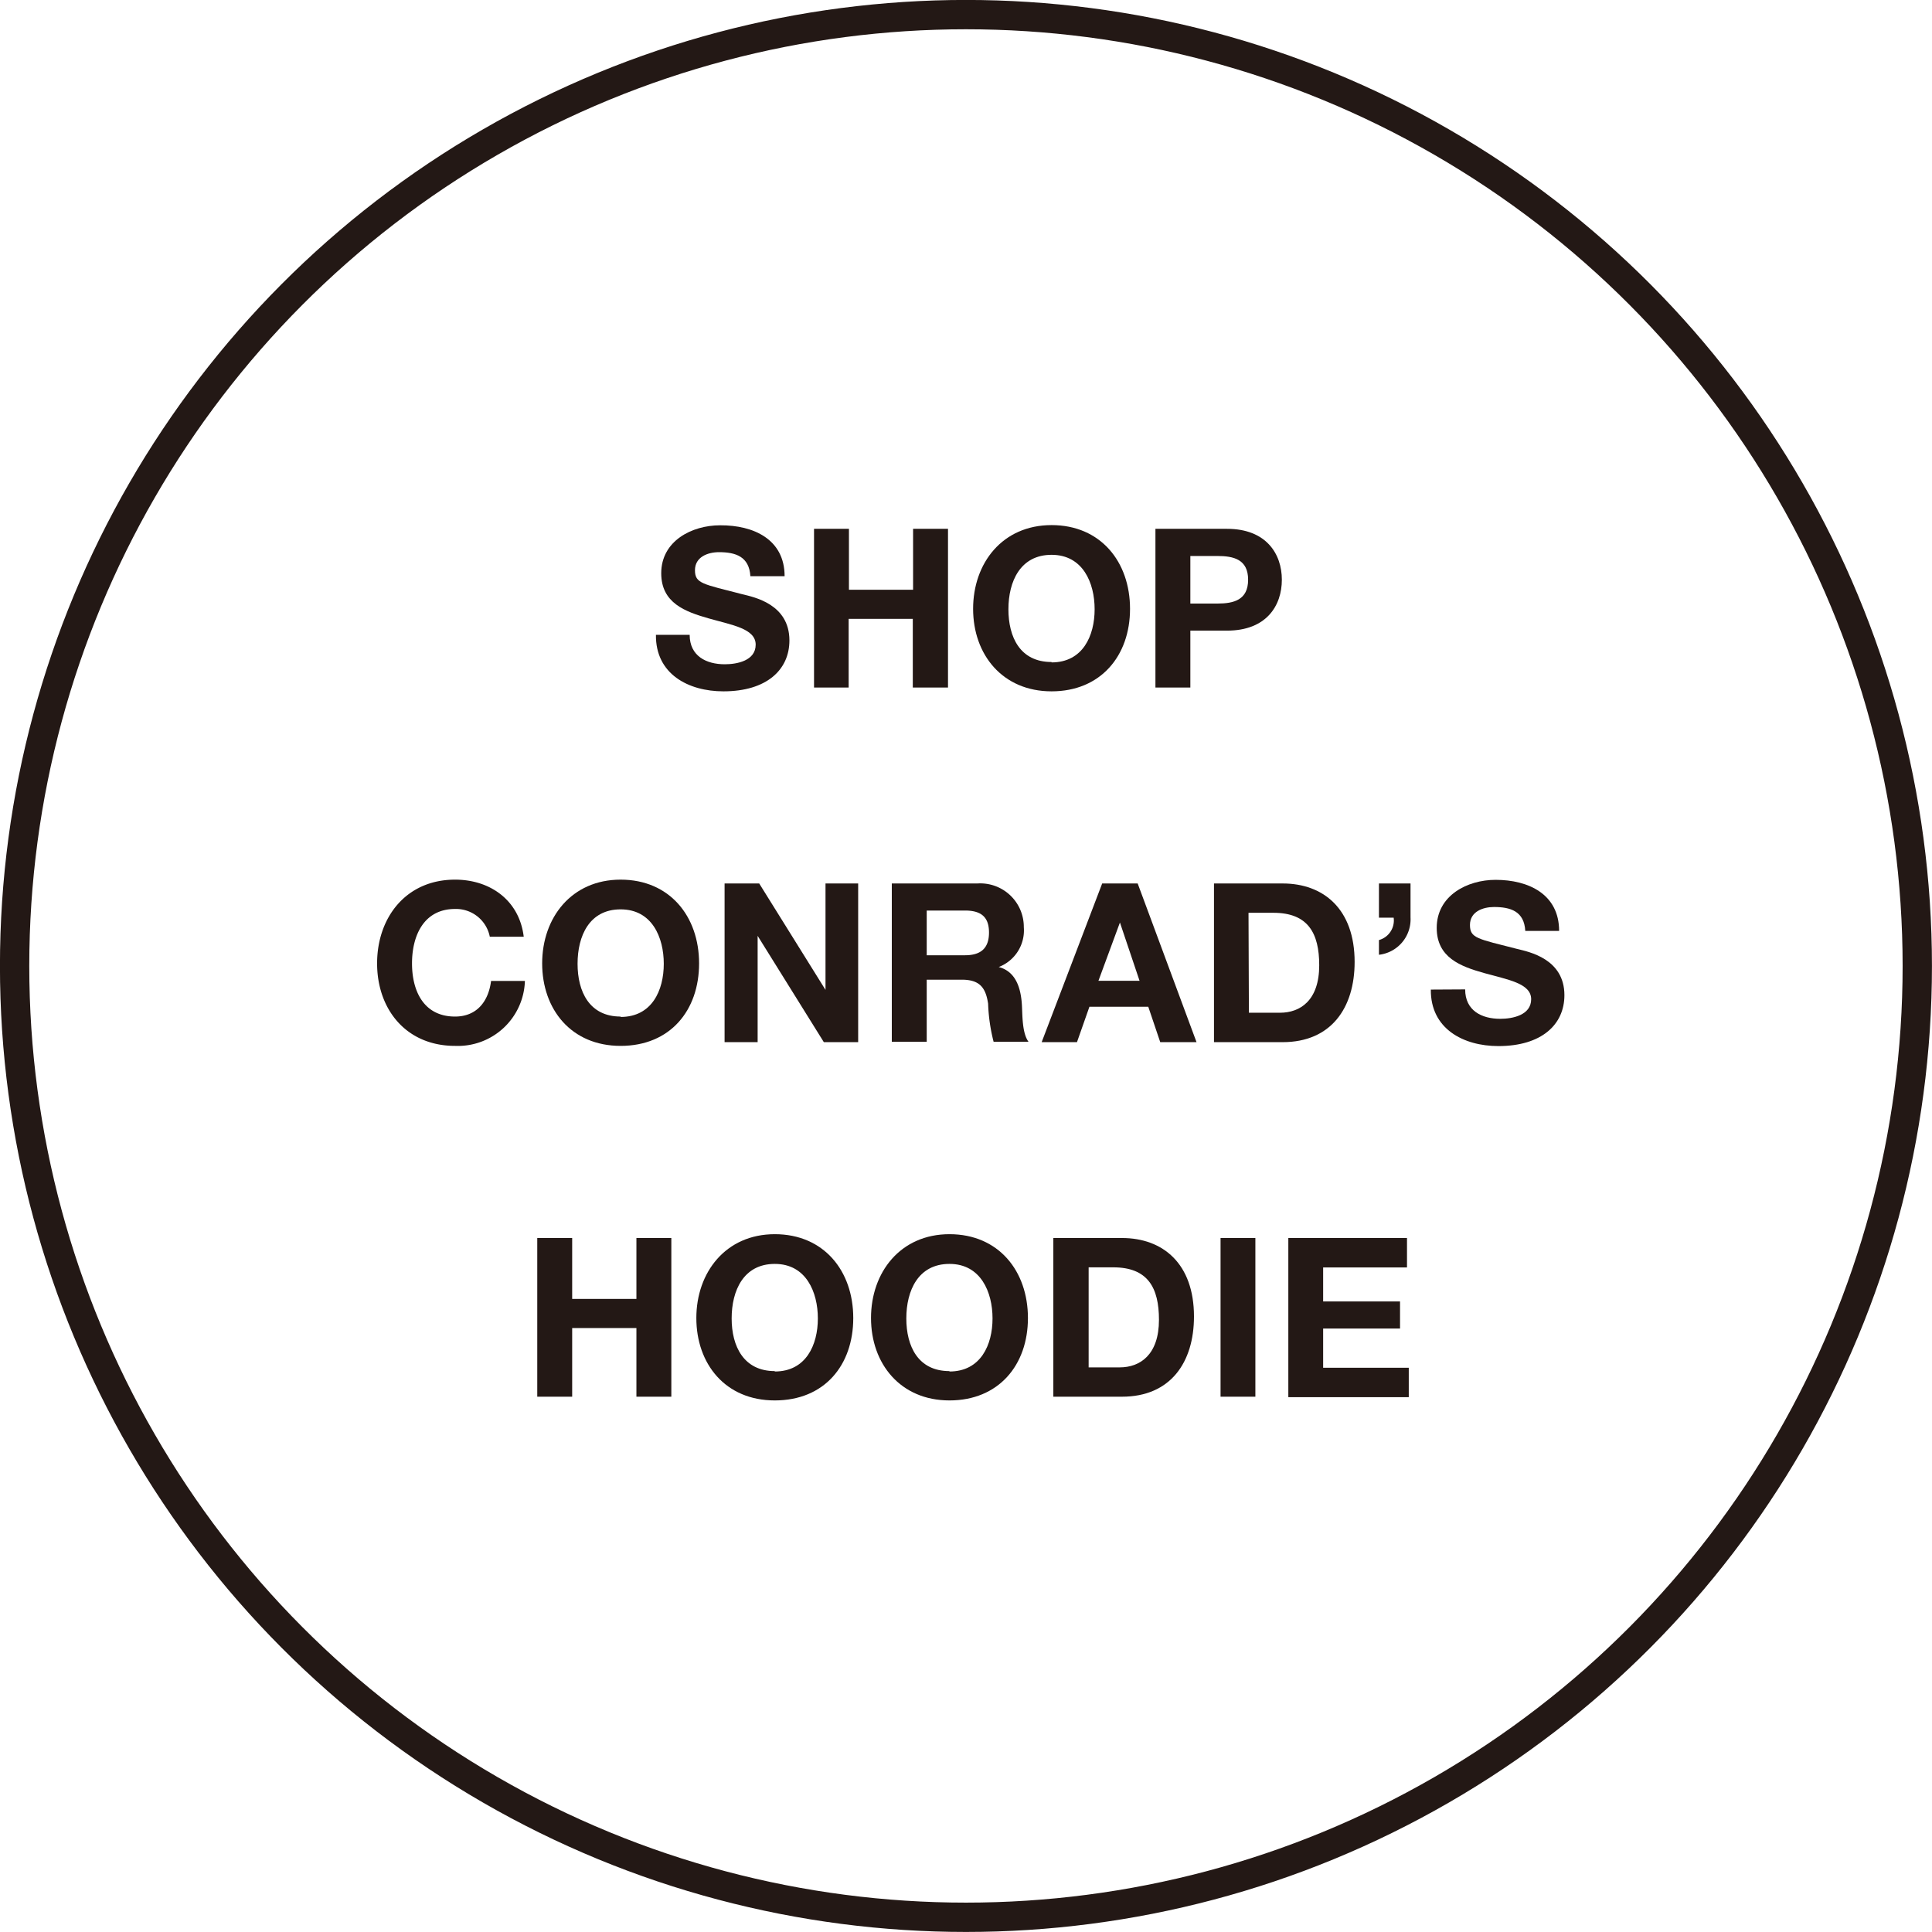 <svg xmlns="http://www.w3.org/2000/svg" viewBox="0 0 196.99 196.99"><defs><style>.cls-1{fill:#231815;}.cls-2{fill:none;stroke:#231815;stroke-miterlimit:10;stroke-width:2.99px;}</style></defs><title>shop_conrad_h</title><g id="レイヤー_2" data-name="レイヤー 2"><g id="tx"><path class="cls-1" d="M70.32,64.73c0,2.15,1.68,3,3.58,3,1.25,0,3.15-.36,3.15-2s-2.42-2-4.8-2.68-4.83-1.56-4.83-4.6c0-3.3,3.13-4.89,6-4.89C76.85,53.54,80,55,80,58.75H76.51c-.12-2-1.5-2.45-3.2-2.45-1.13,0-2.45.48-2.45,1.84s.77,1.4,4.83,2.45c1.18.29,4.8,1,4.8,4.71,0,3-2.33,5.19-6.73,5.19-3.58,0-6.93-1.77-6.88-5.76Z"/><path class="cls-1" d="M83,53.92h3.56v6.21h6.54V53.92h3.56V70.1H93.07v-7H86.53v7H83Z"/><path class="cls-1" d="M107.22,53.54c5,0,8,3.74,8,8.54s-3,8.41-8,8.41-8-3.74-8-8.41S102.21,53.54,107.22,53.54Zm0,14c3.19,0,4.39-2.72,4.39-5.42s-1.2-5.55-4.39-5.55-4.4,2.72-4.4,5.55S104,67.5,107.22,67.5Z"/><path class="cls-1" d="M117.81,53.92h7.3c4,0,5.59,2.56,5.59,5.19s-1.56,5.19-5.59,5.19h-3.74v5.8h-3.56Zm3.56,7.62h2.76c1.66,0,3.13-.36,3.13-2.43s-1.47-2.42-3.13-2.42h-2.76Z"/><path class="cls-1" d="M49.94,95.51a3.51,3.51,0,0,0-3.54-2.83c-3.19,0-4.39,2.72-4.39,5.55s1.2,5.42,4.39,5.42c2.18,0,3.4-1.5,3.67-3.63h3.45a6.84,6.84,0,0,1-7.12,6.62c-5,0-7.95-3.74-7.95-8.41s2.94-8.54,7.95-8.54c3.56,0,6.55,2.09,7,5.82Z"/><path class="cls-1" d="M63.28,89.69c5,0,8,3.74,8,8.54s-2.95,8.41-8,8.41-8-3.74-8-8.41S58.28,89.69,63.28,89.69Zm0,14c3.2,0,4.4-2.72,4.4-5.42s-1.2-5.55-4.4-5.55-4.39,2.72-4.39,5.55S60.09,103.65,63.28,103.65Z"/><path class="cls-1" d="M73.88,90.08h3.53l6.76,10.85h0V90.08h3.33v16.18H84L77.25,95.42h0v10.84H73.88Z"/><path class="cls-1" d="M90.93,90.08h8.73a4.44,4.44,0,0,1,4.73,4.46,4,4,0,0,1-2.56,4.06v0c1.75.45,2.25,2.15,2.36,3.79.07,1,0,2.92.68,3.83h-3.56a17.93,17.93,0,0,1-.56-3.88c-.25-1.7-.91-2.45-2.7-2.45H94.49v6.33H90.93Zm3.56,7.32h3.9c1.58,0,2.45-.68,2.45-2.32s-.87-2.24-2.45-2.24h-3.9Z"/><path class="cls-1" d="M112.38,90.08H116l6,16.18h-3.7l-1.22-3.61h-6l-1.27,3.61h-3.6ZM112,100h4.19l-2-5.94h0Z"/><path class="cls-1" d="M123.78,90.08h7c4.19,0,7.34,2.63,7.34,8,0,4.69-2.4,8.18-7.34,8.18h-7Zm3.56,13.18h3.17c2.07,0,4-1.26,4-4.84,0-3.27-1.14-5.35-4.67-5.35h-2.54Z"/><path class="cls-1" d="M140.6,90.08h3.22v3.46a3.64,3.64,0,0,1-3.22,3.81v-1.5a2.07,2.07,0,0,0,1.5-2.28h-1.5Z"/><path class="cls-1" d="M149.39,100.88c0,2.16,1.68,3,3.58,3,1.25,0,3.15-.37,3.15-2s-2.43-2-4.81-2.67-4.82-1.57-4.82-4.6c0-3.31,3.13-4.9,6-4.9,3.37,0,6.48,1.47,6.48,5.21h-3.45c-.11-2-1.49-2.44-3.19-2.44-1.13,0-2.45.47-2.45,1.83s.77,1.41,4.83,2.45c1.18.29,4.8,1,4.8,4.71,0,3-2.33,5.19-6.73,5.19-3.58,0-6.93-1.77-6.89-5.76Z"/><path class="cls-1" d="M54.78,126.23h3.56v6.21h6.55v-6.21h3.56v16.18H64.89v-7H58.34v7H54.78Z"/><path class="cls-1" d="M79,125.84c5,0,8,3.74,8,8.55s-2.94,8.4-8,8.4-8-3.74-8-8.4S74,125.84,79,125.84Zm0,14c3.19,0,4.39-2.72,4.39-5.41s-1.2-5.56-4.39-5.56-4.4,2.72-4.4,5.56S75.83,139.8,79,139.8Z"/><path class="cls-1" d="M96.81,125.84c5,0,8,3.74,8,8.55s-3,8.4-8,8.4-8-3.74-8-8.4S91.8,125.84,96.81,125.84Zm0,14c3.19,0,4.39-2.72,4.39-5.41s-1.2-5.56-4.39-5.56-4.4,2.72-4.4,5.56S93.61,139.8,96.81,139.8Z"/><path class="cls-1" d="M107.4,126.23h7c4.19,0,7.34,2.63,7.34,8,0,4.69-2.4,8.18-7.34,8.18h-7ZM111,139.42h3.17c2.06,0,4-1.27,4-4.85,0-3.27-1.13-5.35-4.66-5.35H111Z"/><path class="cls-1" d="M124.45,126.23H128v16.18h-3.55Z"/><path class="cls-1" d="M131.36,126.23h12.1v3h-8.55v3.47h7.84v2.76h-7.84v4h8.73v3H131.36Z"/><circle class="cls-2" cx="98.49" cy="98.49" r="97"/></g></g></svg>